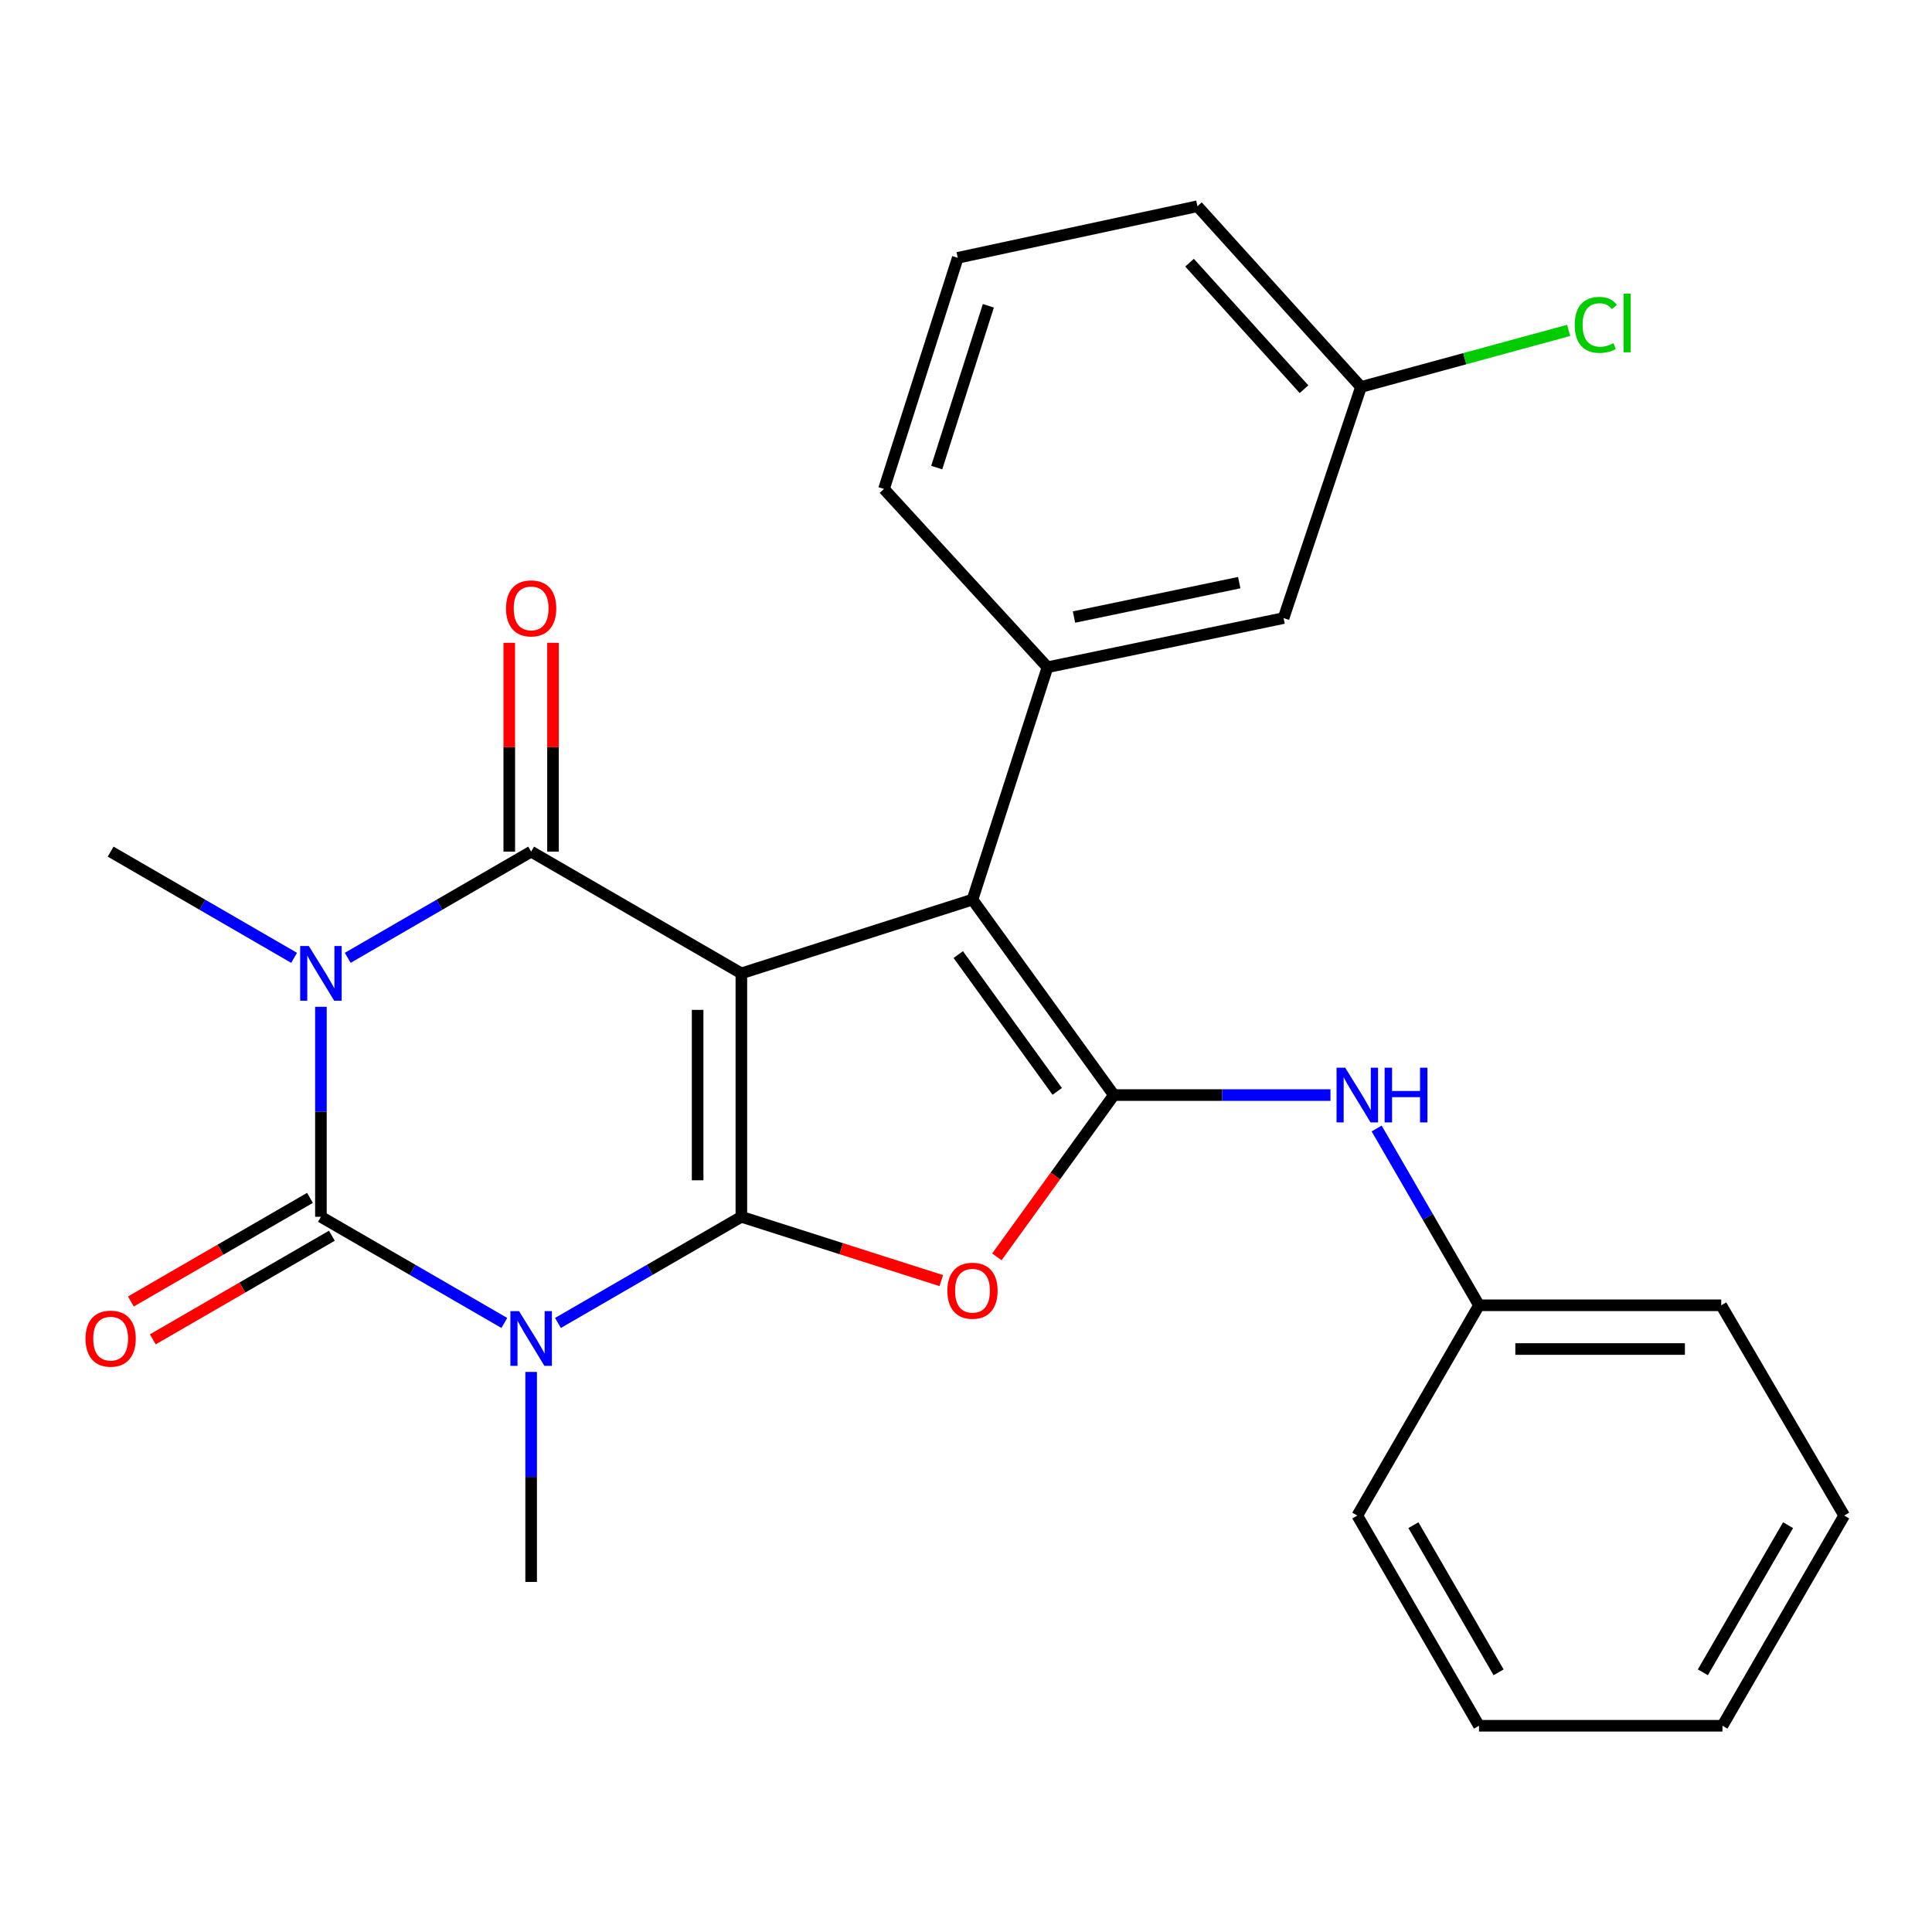 <?xml version='1.0' encoding='iso-8859-1'?>
<svg version='1.1' baseProfile='full'
              xmlns='http://www.w3.org/2000/svg'
                      xmlns:rdkit='http://www.rdkit.org/xml'
                      xmlns:xlink='http://www.w3.org/1999/xlink'
                  xml:space='preserve'
width='1000px' height='1000px' viewBox='0 0 1000 1000'>
<!-- END OF HEADER -->
<rect style='opacity:1.0;fill:#FFFFFF;stroke:none' width='1000' height='1000' x='0' y='0'> </rect>
<path class='bond-0' d='M 383.729,629.813 L 383.729,503.811' style='fill:none;fill-rule:evenodd;stroke:#000000;stroke-width:6px;stroke-linecap:butt;stroke-linejoin:miter;stroke-opacity:1' />
<path class='bond-0' d='M 361.091,610.913 L 361.091,522.711' style='fill:none;fill-rule:evenodd;stroke:#000000;stroke-width:6px;stroke-linecap:butt;stroke-linejoin:miter;stroke-opacity:1' />
<path class='bond-1' d='M 383.729,629.813 L 336.265,657.287' style='fill:none;fill-rule:evenodd;stroke:#000000;stroke-width:6px;stroke-linecap:butt;stroke-linejoin:miter;stroke-opacity:1' />
<path class='bond-1' d='M 336.265,657.287 L 288.801,684.76' style='fill:none;fill-rule:evenodd;stroke:#0000FF;stroke-width:6px;stroke-linecap:butt;stroke-linejoin:miter;stroke-opacity:1' />
<path class='bond-6' d='M 383.729,629.813 L 435.472,646.329' style='fill:none;fill-rule:evenodd;stroke:#000000;stroke-width:6px;stroke-linecap:butt;stroke-linejoin:miter;stroke-opacity:1' />
<path class='bond-6' d='M 435.472,646.329 L 487.216,662.844' style='fill:none;fill-rule:evenodd;stroke:#FF0000;stroke-width:6px;stroke-linecap:butt;stroke-linejoin:miter;stroke-opacity:1' />
<path class='bond-4' d='M 383.729,503.811 L 274.918,440.803' style='fill:none;fill-rule:evenodd;stroke:#000000;stroke-width:6px;stroke-linecap:butt;stroke-linejoin:miter;stroke-opacity:1' />
<path class='bond-7' d='M 383.729,503.811 L 503.355,465.641' style='fill:none;fill-rule:evenodd;stroke:#000000;stroke-width:6px;stroke-linecap:butt;stroke-linejoin:miter;stroke-opacity:1' />
<path class='bond-3' d='M 261.035,684.76 L 213.571,657.287' style='fill:none;fill-rule:evenodd;stroke:#0000FF;stroke-width:6px;stroke-linecap:butt;stroke-linejoin:miter;stroke-opacity:1' />
<path class='bond-3' d='M 213.571,657.287 L 166.107,629.813' style='fill:none;fill-rule:evenodd;stroke:#000000;stroke-width:6px;stroke-linecap:butt;stroke-linejoin:miter;stroke-opacity:1' />
<path class='bond-13' d='M 274.918,710.106 L 274.918,764.459' style='fill:none;fill-rule:evenodd;stroke:#0000FF;stroke-width:6px;stroke-linecap:butt;stroke-linejoin:miter;stroke-opacity:1' />
<path class='bond-13' d='M 274.918,764.459 L 274.918,818.811' style='fill:none;fill-rule:evenodd;stroke:#000000;stroke-width:6px;stroke-linecap:butt;stroke-linejoin:miter;stroke-opacity:1' />
<path class='bond-2' d='M 166.107,521.121 L 166.107,575.467' style='fill:none;fill-rule:evenodd;stroke:#0000FF;stroke-width:6px;stroke-linecap:butt;stroke-linejoin:miter;stroke-opacity:1' />
<path class='bond-2' d='M 166.107,575.467 L 166.107,629.813' style='fill:none;fill-rule:evenodd;stroke:#000000;stroke-width:6px;stroke-linecap:butt;stroke-linejoin:miter;stroke-opacity:1' />
<path class='bond-14' d='M 152.223,495.773 L 104.747,468.288' style='fill:none;fill-rule:evenodd;stroke:#0000FF;stroke-width:6px;stroke-linecap:butt;stroke-linejoin:miter;stroke-opacity:1' />
<path class='bond-14' d='M 104.747,468.288 L 57.271,440.803' style='fill:none;fill-rule:evenodd;stroke:#000000;stroke-width:6px;stroke-linecap:butt;stroke-linejoin:miter;stroke-opacity:1' />
<path class='bond-27' d='M 179.99,495.771 L 227.454,468.287' style='fill:none;fill-rule:evenodd;stroke:#0000FF;stroke-width:6px;stroke-linecap:butt;stroke-linejoin:miter;stroke-opacity:1' />
<path class='bond-27' d='M 227.454,468.287 L 274.918,440.803' style='fill:none;fill-rule:evenodd;stroke:#000000;stroke-width:6px;stroke-linecap:butt;stroke-linejoin:miter;stroke-opacity:1' />
<path class='bond-10' d='M 160.438,620.017 L 114.091,646.837' style='fill:none;fill-rule:evenodd;stroke:#000000;stroke-width:6px;stroke-linecap:butt;stroke-linejoin:miter;stroke-opacity:1' />
<path class='bond-10' d='M 114.091,646.837 L 67.745,673.657' style='fill:none;fill-rule:evenodd;stroke:#FF0000;stroke-width:6px;stroke-linecap:butt;stroke-linejoin:miter;stroke-opacity:1' />
<path class='bond-10' d='M 171.776,639.61 L 125.43,666.43' style='fill:none;fill-rule:evenodd;stroke:#000000;stroke-width:6px;stroke-linecap:butt;stroke-linejoin:miter;stroke-opacity:1' />
<path class='bond-10' d='M 125.43,666.43 L 79.084,693.25' style='fill:none;fill-rule:evenodd;stroke:#FF0000;stroke-width:6px;stroke-linecap:butt;stroke-linejoin:miter;stroke-opacity:1' />
<path class='bond-11' d='M 286.236,440.803 L 286.236,386.763' style='fill:none;fill-rule:evenodd;stroke:#000000;stroke-width:6px;stroke-linecap:butt;stroke-linejoin:miter;stroke-opacity:1' />
<path class='bond-11' d='M 286.236,386.763 L 286.236,332.722' style='fill:none;fill-rule:evenodd;stroke:#FF0000;stroke-width:6px;stroke-linecap:butt;stroke-linejoin:miter;stroke-opacity:1' />
<path class='bond-11' d='M 263.599,440.803 L 263.599,386.763' style='fill:none;fill-rule:evenodd;stroke:#000000;stroke-width:6px;stroke-linecap:butt;stroke-linejoin:miter;stroke-opacity:1' />
<path class='bond-11' d='M 263.599,386.763 L 263.599,332.722' style='fill:none;fill-rule:evenodd;stroke:#FF0000;stroke-width:6px;stroke-linecap:butt;stroke-linejoin:miter;stroke-opacity:1' />
<path class='bond-5' d='M 576.537,566.806 L 546.253,608.68' style='fill:none;fill-rule:evenodd;stroke:#000000;stroke-width:6px;stroke-linecap:butt;stroke-linejoin:miter;stroke-opacity:1' />
<path class='bond-5' d='M 546.253,608.68 L 515.969,650.553' style='fill:none;fill-rule:evenodd;stroke:#FF0000;stroke-width:6px;stroke-linecap:butt;stroke-linejoin:miter;stroke-opacity:1' />
<path class='bond-9' d='M 576.537,566.806 L 632.593,566.806' style='fill:none;fill-rule:evenodd;stroke:#000000;stroke-width:6px;stroke-linecap:butt;stroke-linejoin:miter;stroke-opacity:1' />
<path class='bond-9' d='M 632.593,566.806 L 688.65,566.806' style='fill:none;fill-rule:evenodd;stroke:#0000FF;stroke-width:6px;stroke-linecap:butt;stroke-linejoin:miter;stroke-opacity:1' />
<path class='bond-26' d='M 576.537,566.806 L 503.355,465.641' style='fill:none;fill-rule:evenodd;stroke:#000000;stroke-width:6px;stroke-linecap:butt;stroke-linejoin:miter;stroke-opacity:1' />
<path class='bond-26' d='M 547.218,564.899 L 495.991,494.084' style='fill:none;fill-rule:evenodd;stroke:#000000;stroke-width:6px;stroke-linecap:butt;stroke-linejoin:miter;stroke-opacity:1' />
<path class='bond-8' d='M 503.355,465.641 L 542.178,345.361' style='fill:none;fill-rule:evenodd;stroke:#000000;stroke-width:6px;stroke-linecap:butt;stroke-linejoin:miter;stroke-opacity:1' />
<path class='bond-12' d='M 542.178,345.361 L 664.371,319.919' style='fill:none;fill-rule:evenodd;stroke:#000000;stroke-width:6px;stroke-linecap:butt;stroke-linejoin:miter;stroke-opacity:1' />
<path class='bond-12' d='M 555.893,319.382 L 641.427,301.573' style='fill:none;fill-rule:evenodd;stroke:#000000;stroke-width:6px;stroke-linecap:butt;stroke-linejoin:miter;stroke-opacity:1' />
<path class='bond-18' d='M 542.178,345.361 L 457.552,253.088' style='fill:none;fill-rule:evenodd;stroke:#000000;stroke-width:6px;stroke-linecap:butt;stroke-linejoin:miter;stroke-opacity:1' />
<path class='bond-15' d='M 712.555,584.109 L 739.039,629.863' style='fill:none;fill-rule:evenodd;stroke:#0000FF;stroke-width:6px;stroke-linecap:butt;stroke-linejoin:miter;stroke-opacity:1' />
<path class='bond-15' d='M 739.039,629.863 L 765.522,675.617' style='fill:none;fill-rule:evenodd;stroke:#000000;stroke-width:6px;stroke-linecap:butt;stroke-linejoin:miter;stroke-opacity:1' />
<path class='bond-16' d='M 664.371,319.919 L 704.439,200.292' style='fill:none;fill-rule:evenodd;stroke:#000000;stroke-width:6px;stroke-linecap:butt;stroke-linejoin:miter;stroke-opacity:1' />
<path class='bond-21' d='M 765.522,675.617 L 890.909,675.617' style='fill:none;fill-rule:evenodd;stroke:#000000;stroke-width:6px;stroke-linecap:butt;stroke-linejoin:miter;stroke-opacity:1' />
<path class='bond-21' d='M 784.33,698.254 L 872.101,698.254' style='fill:none;fill-rule:evenodd;stroke:#000000;stroke-width:6px;stroke-linecap:butt;stroke-linejoin:miter;stroke-opacity:1' />
<path class='bond-22' d='M 765.522,675.617 L 702.54,784.453' style='fill:none;fill-rule:evenodd;stroke:#000000;stroke-width:6px;stroke-linecap:butt;stroke-linejoin:miter;stroke-opacity:1' />
<path class='bond-17' d='M 704.439,200.292 L 758.18,185.652' style='fill:none;fill-rule:evenodd;stroke:#000000;stroke-width:6px;stroke-linecap:butt;stroke-linejoin:miter;stroke-opacity:1' />
<path class='bond-17' d='M 758.18,185.652 L 811.92,171.011' style='fill:none;fill-rule:evenodd;stroke:#00CC00;stroke-width:6px;stroke-linecap:butt;stroke-linejoin:miter;stroke-opacity:1' />
<path class='bond-28' d='M 704.439,200.292 L 619.8,106.749' style='fill:none;fill-rule:evenodd;stroke:#000000;stroke-width:6px;stroke-linecap:butt;stroke-linejoin:miter;stroke-opacity:1' />
<path class='bond-28' d='M 674.957,201.449 L 615.71,135.969' style='fill:none;fill-rule:evenodd;stroke:#000000;stroke-width:6px;stroke-linecap:butt;stroke-linejoin:miter;stroke-opacity:1' />
<path class='bond-19' d='M 457.552,253.088 L 495.734,133.449' style='fill:none;fill-rule:evenodd;stroke:#000000;stroke-width:6px;stroke-linecap:butt;stroke-linejoin:miter;stroke-opacity:1' />
<path class='bond-19' d='M 484.845,242.025 L 511.572,158.277' style='fill:none;fill-rule:evenodd;stroke:#000000;stroke-width:6px;stroke-linecap:butt;stroke-linejoin:miter;stroke-opacity:1' />
<path class='bond-20' d='M 495.734,133.449 L 619.8,106.749' style='fill:none;fill-rule:evenodd;stroke:#000000;stroke-width:6px;stroke-linecap:butt;stroke-linejoin:miter;stroke-opacity:1' />
<path class='bond-24' d='M 890.909,675.617 L 954.545,784.453' style='fill:none;fill-rule:evenodd;stroke:#000000;stroke-width:6px;stroke-linecap:butt;stroke-linejoin:miter;stroke-opacity:1' />
<path class='bond-23' d='M 702.54,784.453 L 765.522,893.251' style='fill:none;fill-rule:evenodd;stroke:#000000;stroke-width:6px;stroke-linecap:butt;stroke-linejoin:miter;stroke-opacity:1' />
<path class='bond-23' d='M 731.579,789.431 L 775.667,865.59' style='fill:none;fill-rule:evenodd;stroke:#000000;stroke-width:6px;stroke-linecap:butt;stroke-linejoin:miter;stroke-opacity:1' />
<path class='bond-25' d='M 765.522,893.251 L 891.538,893.251' style='fill:none;fill-rule:evenodd;stroke:#000000;stroke-width:6px;stroke-linecap:butt;stroke-linejoin:miter;stroke-opacity:1' />
<path class='bond-29' d='M 954.545,784.453 L 891.538,893.251' style='fill:none;fill-rule:evenodd;stroke:#000000;stroke-width:6px;stroke-linecap:butt;stroke-linejoin:miter;stroke-opacity:1' />
<path class='bond-29' d='M 925.505,789.428 L 881.399,865.586' style='fill:none;fill-rule:evenodd;stroke:#000000;stroke-width:6px;stroke-linecap:butt;stroke-linejoin:miter;stroke-opacity:1' />
<path  class='atom-2' d='M 268.658 678.636
L 277.938 693.636
Q 278.858 695.116, 280.338 697.796
Q 281.818 700.476, 281.898 700.636
L 281.898 678.636
L 285.658 678.636
L 285.658 706.956
L 281.778 706.956
L 271.818 690.556
Q 270.658 688.636, 269.418 686.436
Q 268.218 684.236, 267.858 683.556
L 267.858 706.956
L 264.178 706.956
L 264.178 678.636
L 268.658 678.636
' fill='#0000FF'/>
<path  class='atom-3' d='M 159.847 489.651
L 169.127 504.651
Q 170.047 506.131, 171.527 508.811
Q 173.007 511.491, 173.087 511.651
L 173.087 489.651
L 176.847 489.651
L 176.847 517.971
L 172.967 517.971
L 163.007 501.571
Q 161.847 499.651, 160.607 497.451
Q 159.407 495.251, 159.047 494.571
L 159.047 517.971
L 155.367 517.971
L 155.367 489.651
L 159.847 489.651
' fill='#0000FF'/>
<path  class='atom-7' d='M 490.355 668.075
Q 490.355 661.275, 493.715 657.475
Q 497.075 653.675, 503.355 653.675
Q 509.635 653.675, 512.995 657.475
Q 516.355 661.275, 516.355 668.075
Q 516.355 674.955, 512.955 678.875
Q 509.555 682.755, 503.355 682.755
Q 497.115 682.755, 493.715 678.875
Q 490.355 674.995, 490.355 668.075
M 503.355 679.555
Q 507.675 679.555, 509.995 676.675
Q 512.355 673.755, 512.355 668.075
Q 512.355 662.515, 509.995 659.715
Q 507.675 656.875, 503.355 656.875
Q 499.035 656.875, 496.675 659.675
Q 494.355 662.475, 494.355 668.075
Q 494.355 673.795, 496.675 676.675
Q 499.035 679.555, 503.355 679.555
' fill='#FF0000'/>
<path  class='atom-10' d='M 696.28 552.646
L 705.56 567.646
Q 706.48 569.126, 707.96 571.806
Q 709.44 574.486, 709.52 574.646
L 709.52 552.646
L 713.28 552.646
L 713.28 580.966
L 709.4 580.966
L 699.44 564.566
Q 698.28 562.646, 697.04 560.446
Q 695.84 558.246, 695.48 557.566
L 695.48 580.966
L 691.8 580.966
L 691.8 552.646
L 696.28 552.646
' fill='#0000FF'/>
<path  class='atom-10' d='M 716.68 552.646
L 720.52 552.646
L 720.52 564.686
L 735 564.686
L 735 552.646
L 738.84 552.646
L 738.84 580.966
L 735 580.966
L 735 567.886
L 720.52 567.886
L 720.52 580.966
L 716.68 580.966
L 716.68 552.646
' fill='#0000FF'/>
<path  class='atom-11' d='M 44.271 692.876
Q 44.271 686.076, 47.631 682.276
Q 50.991 678.476, 57.271 678.476
Q 63.551 678.476, 66.911 682.276
Q 70.271 686.076, 70.271 692.876
Q 70.271 699.756, 66.871 703.676
Q 63.471 707.556, 57.271 707.556
Q 51.031 707.556, 47.631 703.676
Q 44.271 699.796, 44.271 692.876
M 57.271 704.356
Q 61.591 704.356, 63.911 701.476
Q 66.271 698.556, 66.271 692.876
Q 66.271 687.316, 63.911 684.516
Q 61.591 681.676, 57.271 681.676
Q 52.951 681.676, 50.591 684.476
Q 48.271 687.276, 48.271 692.876
Q 48.271 698.596, 50.591 701.476
Q 52.951 704.356, 57.271 704.356
' fill='#FF0000'/>
<path  class='atom-12' d='M 261.918 314.893
Q 261.918 308.093, 265.278 304.293
Q 268.638 300.493, 274.918 300.493
Q 281.198 300.493, 284.558 304.293
Q 287.918 308.093, 287.918 314.893
Q 287.918 321.773, 284.518 325.693
Q 281.118 329.573, 274.918 329.573
Q 268.678 329.573, 265.278 325.693
Q 261.918 321.813, 261.918 314.893
M 274.918 326.373
Q 279.238 326.373, 281.558 323.493
Q 283.918 320.573, 283.918 314.893
Q 283.918 309.333, 281.558 306.533
Q 279.238 303.693, 274.918 303.693
Q 270.598 303.693, 268.238 306.493
Q 265.918 309.293, 265.918 314.893
Q 265.918 320.613, 268.238 323.493
Q 270.598 326.373, 274.918 326.373
' fill='#FF0000'/>
<path  class='atom-18' d='M 815.07 168.159
Q 815.07 161.119, 818.35 157.439
Q 821.67 153.719, 827.95 153.719
Q 833.79 153.719, 836.91 157.839
L 834.27 159.999
Q 831.99 156.999, 827.95 156.999
Q 823.67 156.999, 821.39 159.879
Q 819.15 162.719, 819.15 168.159
Q 819.15 173.759, 821.47 176.639
Q 823.83 179.519, 828.39 179.519
Q 831.51 179.519, 835.15 177.639
L 836.27 180.639
Q 834.79 181.599, 832.55 182.159
Q 830.31 182.719, 827.83 182.719
Q 821.67 182.719, 818.35 178.959
Q 815.07 175.199, 815.07 168.159
' fill='#00CC00'/>
<path  class='atom-18' d='M 840.35 151.999
L 844.03 151.999
L 844.03 182.359
L 840.35 182.359
L 840.35 151.999
' fill='#00CC00'/>
</svg>
